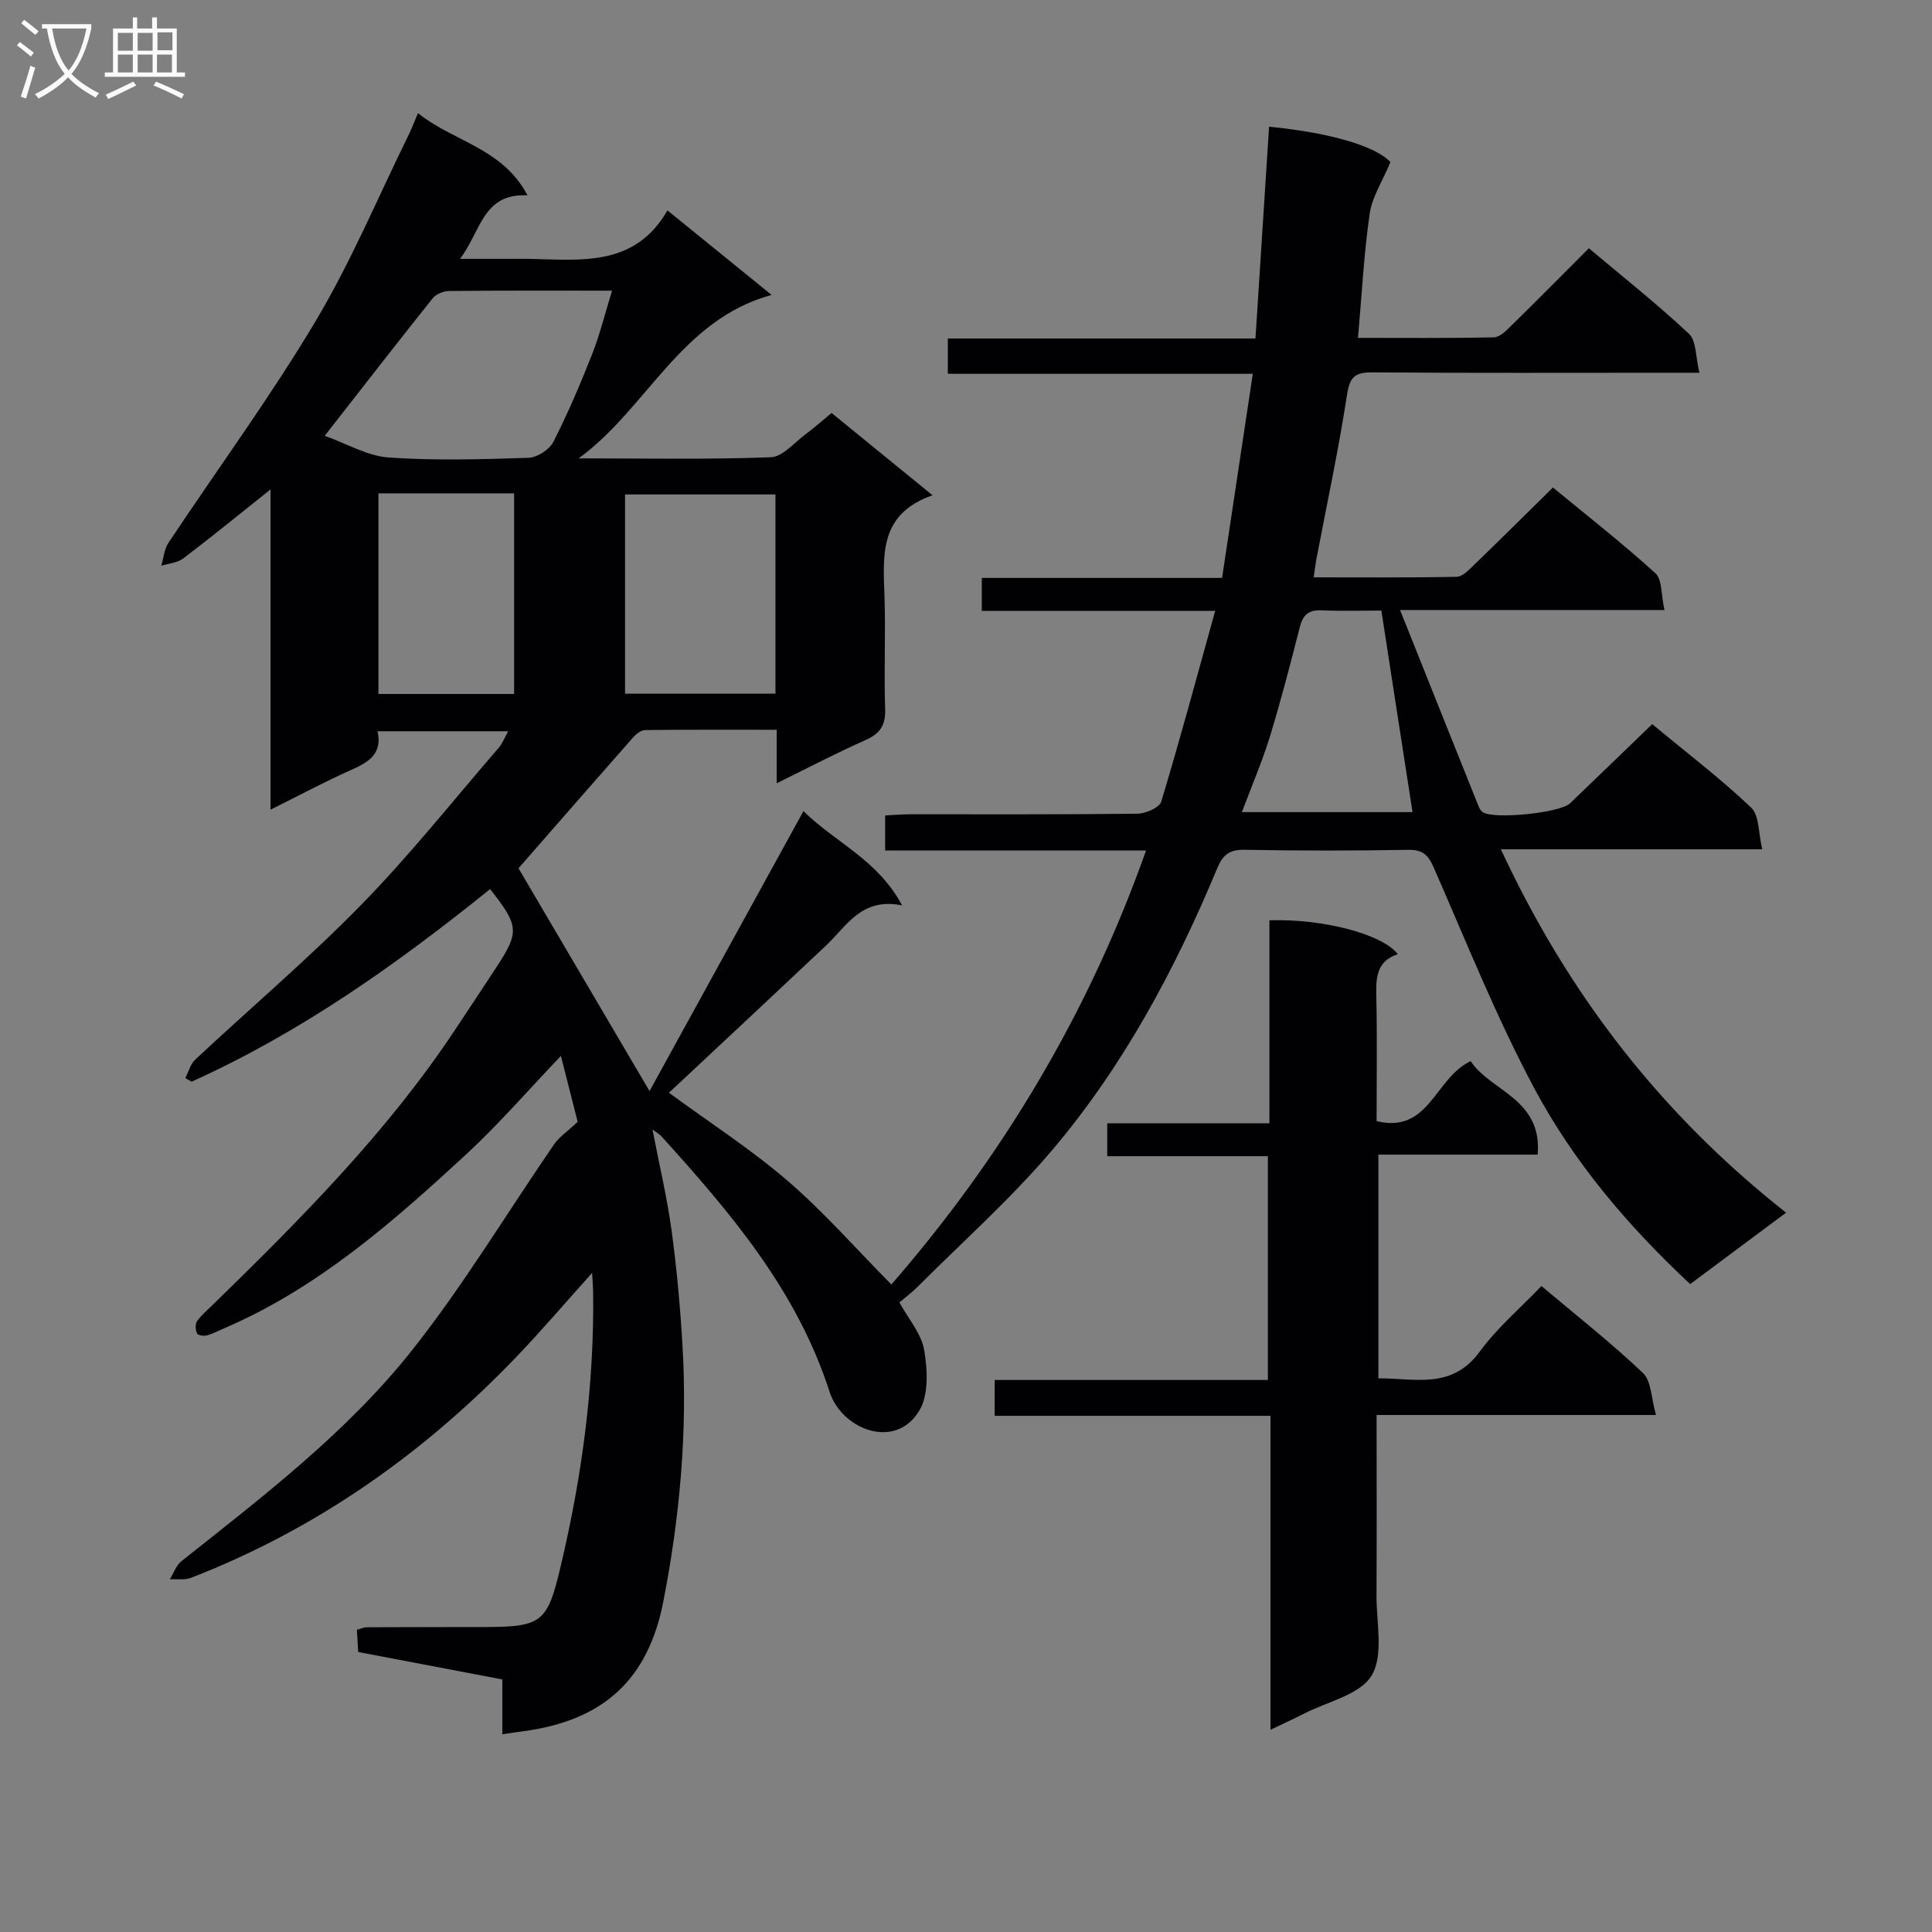 <svg enable-background="new 0 0 400 400" viewBox="0 0 400 400" xmlns="http://www.w3.org/2000/svg"><rect x="0" y="0" width="400" height="400" fill="#808080" stroke="none"/><path d="m119.6 232.26c-.94-3.68-2.15-8.45-3.47-13.64-6.8 7.11-12.86 14.15-19.65 20.41-15.17 14-30.68 27.64-49.98 35.94-1.22.52-2.41 1.17-3.67 1.51-.63.17-1.85-.01-2.02-.39-.33-.72-.44-1.92-.03-2.52.82-1.22 2.02-2.2 3.09-3.25 18.26-17.81 36.26-35.83 50.43-57.24 2.84-4.3 5.71-8.58 8.52-12.89 4.74-7.26 4.63-8.54-1.35-16.11-19.19 15.47-39.21 29.68-61.8 39.87-.43-.25-.87-.49-1.3-.74.67-1.29 1.05-2.89 2.04-3.82 11.43-10.69 23.4-20.84 34.33-32.01 10.09-10.31 19.11-21.68 28.56-32.62.71-.82 1.11-1.92 1.91-3.36-9.23 0-17.94 0-27.05 0 1.1 4.86-2.08 6.51-5.75 8.14-5.27 2.35-10.36 5.09-16.4 8.1 0-22.17 0-43.63 0-66.31-6.7 5.33-12.3 9.92-18.06 14.28-1.21.92-3.02 1.04-4.55 1.52.47-1.58.58-3.39 1.45-4.7 10.12-15.24 20.98-30.02 30.35-45.7 7.4-12.35 13-25.78 19.37-38.73.64-1.31 1.16-2.69 1.97-4.58 7.31 5.91 17.49 7.18 22.67 17.02-9.26-.44-9.57 7.31-13.96 13.15h10.14c1.33 0 2.67-.02 4 0 10.78.2 22 1.8 28.8-10.03 7.31 5.93 13.88 11.27 21.56 17.5-18.86 5.16-25.71 23.44-39.94 33.84 13.26 0 26.52.26 39.76-.23 2.49-.09 4.91-3.07 7.29-4.82 1.72-1.27 3.32-2.71 5.31-4.35 6.75 5.51 13.39 10.92 20.9 17.04-11.05 3.86-10.24 12.33-9.95 20.78.27 7.82-.13 15.67.14 23.49.12 3.38-1.07 5.08-4.08 6.42-6.02 2.67-11.86 5.74-18.38 8.94 0-3.95 0-7.21 0-11.08-9.34 0-18.28-.04-27.21.06-.83.01-1.83.76-2.44 1.44-8.24 9.35-16.43 18.74-23.8 27.18 8.87 15.09 17.68 30.05 27.13 46.13 10.83-19.71 21.19-38.55 31.87-57.97 6.63 6.56 15.34 10.01 20.42 19.52-8.43-1.71-11.46 4.28-15.75 8.32-9.81 9.24-19.66 18.44-29.5 27.65-1.07 1-2.14 1.99-3.03 2.82 8.32 6.1 16.88 11.62 24.54 18.2 7.51 6.46 14.09 13.99 21.52 21.5 22.89-26.35 40.73-55.98 52.73-89.86-18.26 0-35.99 0-54.02 0 0-2.53 0-4.6 0-7.25 1.71-.08 3.47-.24 5.22-.24 15.66-.02 31.33.07 46.99-.12 1.72-.02 4.57-1.25 4.95-2.5 3.88-12.82 7.35-25.76 11.17-39.5-16.68 0-32.39 0-48.32 0 0-2.54 0-4.44 0-6.82h49.75c2.12-14.06 4.18-27.77 6.36-42.26-21.47 0-42.17 0-63.14 0 0-2.73 0-4.8 0-7.31h63.69c.96-14.87 1.89-29.35 2.82-43.85 13.42 1.32 22.26 4.23 25.13 7.33-1.67 3.99-3.8 7.21-4.3 10.66-1.2 8.33-1.63 16.78-2.42 25.73 9.58 0 18.86.09 28.15-.11 1.21-.03 2.54-1.38 3.55-2.38 5.33-5.22 10.57-10.53 16.1-16.06 7.16 6.03 14.2 11.59 20.72 17.71 1.55 1.45 1.35 4.75 2.17 8.06-2.7 0-4.47 0-6.25 0-20.5 0-41 .08-61.49-.07-3.55-.03-4.65.9-5.22 4.6-1.76 11.47-4.21 22.83-6.38 34.24-.18.96-.28 1.93-.52 3.59 10.1 0 19.85.09 29.59-.11 1.22-.02 2.54-1.43 3.58-2.43 5.38-5.2 10.69-10.48 16.36-16.06 7.05 5.81 14.35 11.52 21.2 17.74 1.44 1.31 1.18 4.48 1.89 7.63-18.31 0-35.83 0-54.74 0 5.71 14.29 10.97 27.47 16.26 40.65.18.44.46.91.83 1.18 2.19 1.58 16.01.19 18.1-1.81 5.62-5.39 11.22-10.81 17.01-16.39 7.1 5.88 14.11 11.23 20.48 17.26 1.72 1.63 1.49 5.32 2.3 8.65-18.45 0-35.9 0-54.11 0 13.88 29.86 33 54.69 59.05 75.23-6.74 5.02-13.18 9.81-19.86 14.79-12.86-12.01-24.08-25.22-32.23-40.46-7.87-14.74-14.11-30.36-20.82-45.7-1.17-2.67-2.29-3.8-5.3-3.75-11.33.19-22.66.2-33.99-.01-3.07-.06-4.45 1.12-5.54 3.74-8.8 21.14-19.56 41.23-34.43 58.7-8.48 9.96-18.35 18.74-27.62 28.02-1.15 1.16-2.48 2.14-3.79 3.25 1.88 3.43 4.55 6.47 5.13 9.86.69 4.07.96 9.26-1 12.53-4.95 8.3-16.08 3.91-18.59-3.89-6.74-20.94-20.48-37.07-34.82-52.9-.41-.45-.99-.76-1.84-1.4 1.4 7.28 3.01 14.04 3.95 20.89 1.08 7.89 1.79 15.85 2.26 23.81 1.06 17.83-.55 35.51-3.96 53-3.16 16.26-12.46 24.66-28.96 26.88-1.3.17-2.6.37-4.37.63 0-3.86 0-7.47 0-11.35-10.11-1.93-19.86-3.78-29.85-5.68-.09-1.56-.18-3.02-.27-4.6.81-.21 1.43-.52 2.05-.52 8.17-.04 16.33-.04 24.5-.05 11.88-.02 12.92-1.05 15.66-12.65 4.42-18.68 6.96-37.56 6.7-56.78-.01-.94-.1-1.89-.21-3.89-5.63 6.27-10.42 11.89-15.52 17.22-19.23 20.1-41.49 35.81-67.52 45.91-1.3.51-2.91.22-4.38.31.78-1.26 1.28-2.87 2.37-3.73 16.96-13.48 34.32-26.7 47.81-43.75 10.69-13.5 19.61-28.4 29.4-42.62 1.02-1.48 2.61-2.52 4.85-4.62zm-52.37-142.03c4.61 1.64 8.84 4.18 13.24 4.49 9.62.67 19.32.38 28.97.06 1.79-.06 4.31-1.7 5.13-3.3 3.01-5.91 5.62-12.04 8.05-18.22 1.6-4.07 2.64-8.36 4.1-13.08-11.81 0-22.79-.05-33.77.07-1.15.01-2.67.64-3.37 1.51-7.35 9.2-14.56 18.5-22.35 28.47zm93.32 12.14c-10.63 0-20.97 0-31.14 0v41.25h31.14c0-13.96 0-27.53 0-41.25zm-82.2-.23v41.54h28.09c0-14.02 0-27.72 0-41.54-9.5 0-18.62 0-28.09 0zm207.65 24.27c-3.88 0-8.16.14-12.42-.05-2.68-.12-3.84.99-4.47 3.47-1.93 7.53-3.86 15.08-6.14 22.51-1.62 5.28-3.82 10.38-5.85 15.8h35.33c-2.17-13.92-4.25-27.46-6.45-41.73z" fill="#010104"/><path d="m289.4 197.55c-4.13 1.34-4.55 4.48-4.46 8.27.21 8.65.07 17.31.07 26.3 10.93 2.65 12-8.89 19.48-12.43 3.98 6.18 14.89 7.77 13.86 19.36-11.09 0-21.85 0-32.97 0v46.32c7.42-.07 15.15 2.45 20.99-5.54 3.6-4.92 8.37-8.97 12.77-13.57 7.45 6.28 14.54 11.84 21.03 18.02 1.75 1.67 1.69 5.24 2.68 8.68-19.88 0-38.62 0-57.84 0 0 12.8.05 25.08-.02 37.36-.03 5.63 1.52 12.35-1.01 16.57-2.39 4-9.16 5.41-14.02 7.91-2.05 1.06-4.16 2-6.92 3.33 0-21.8 0-43.13 0-65-19.32 0-38.05 0-57.1 0 0-2.62 0-4.68 0-7.42h56.56c0-15.72 0-30.77 0-46.33-11.03 0-21.95 0-33.26 0 0-2.36 0-4.22 0-6.82h33.58c0-14.48 0-28.26 0-42.02 11.06-.37 23.39 2.86 26.58 7.01z" fill="#010104"/><g fill="#fbfafa"><path d="m6.4 11.7c-1-.8-1.9-1.6-2.9-2.3l.6-.7c.9.7 1.9 1.4 2.9 2.2zm-2.1 8.3c.7-2.1 1.4-4.2 2-6.4.2.1.6.3 1 .4-.7 2.3-1.3 4.4-1.9 6.4zm3-12.8c-1.1-.9-2.1-1.7-2.9-2.4l.6-.7c1 .8 2 1.5 3 2.4zm1.4-1.3v-.9h10.2v.9c-.9 4.2-2.3 7.3-4.1 9.4 1.3 1.4 3.2 2.7 5.7 4-.2.2-.4.5-.7.9-2.5-1.4-4.4-2.7-5.7-4.2-1.4 1.5-3.5 3-6.1 4.4 0 0 0 0-.1-.1-.3-.4-.5-.7-.7-.8 2.7-1.3 4.7-2.8 6.2-4.2-1.8-2.2-3-5.3-3.7-9.4zm9.2 0h-7.1c.6 3.8 1.7 6.7 3.4 8.7 1.7-2 2.9-4.8 3.7-8.7z"/><path d="m31.6 3.6h.9v2.3h4.1v9.1h1.7v.9h-16.6v-.9h1.7v-9.1h4.1v-2.3h.9v2.3h3.1v-2.3zm-4 13.3.6.8c-1.9.9-3.8 1.9-5.8 2.8-.2-.3-.3-.6-.5-.9 2-.9 3.9-1.8 5.7-2.7zm-3.2-10.1v3.7h3.1v-3.7zm0 4.5v3.7h3.1v-3.7zm4.1-4.5v3.7h3.1v-3.7zm0 4.5v3.7h3.1v-3.7zm9.1 9.1c-2.1-1.1-4.1-2-5.8-2.7l.5-.8c2.2.9 4.1 1.8 5.8 2.6zm-1.9-13.7h-3.1v3.7h3.1v-3.6zm-3.2 4.6v3.7h3.1v-3.7z"/></g></svg>